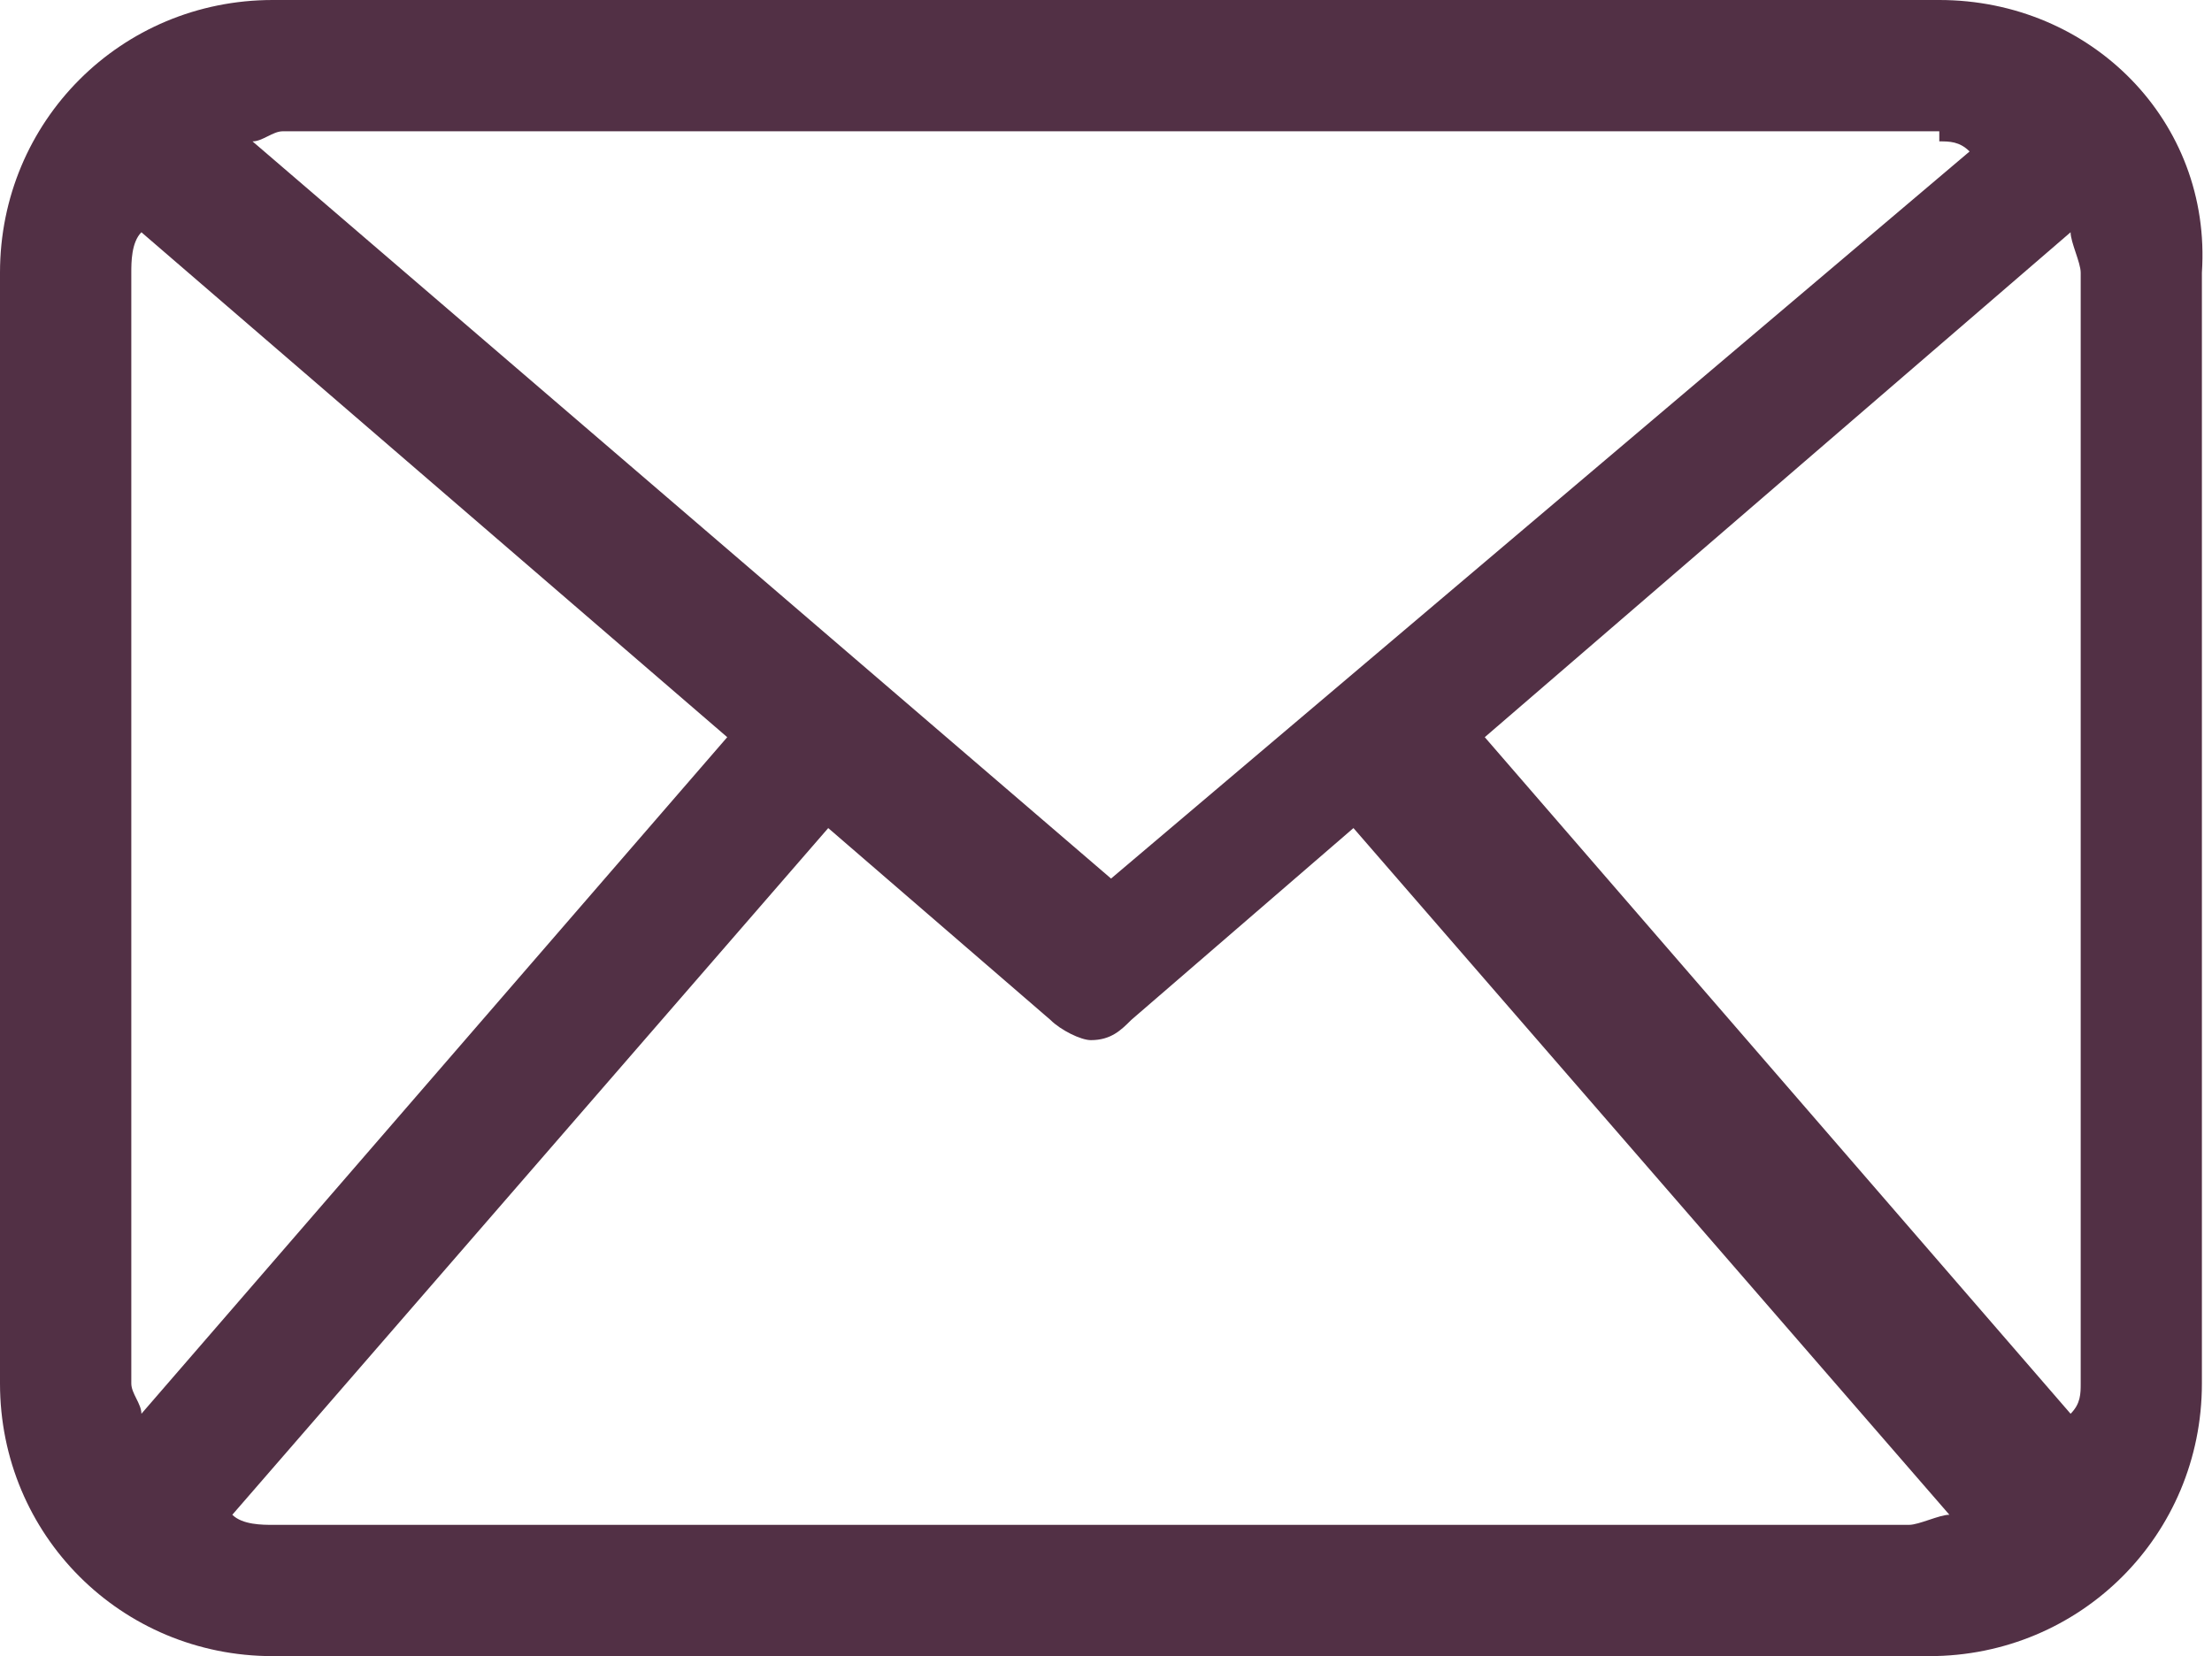 <?xml version="1.0" encoding="utf-8"?>
<!-- Generator: Adobe Illustrator 22.0.0, SVG Export Plug-In . SVG Version: 6.00 Build 0)  -->
<svg version="1.1" id="Layer_1" xmlns="http://www.w3.org/2000/svg" xmlns:xlink="http://www.w3.org/1999/xlink" x="0px" y="0px"
	 viewBox="0 0 21.9 16.4" style="enable-background:new 0 0 21.9 16.4;" xml:space="preserve">
<style type="text/css">
	.st0{fill:#523045;}
</style>
<path class="st0" d="M19.2,0H2.7C1.2,0,0,1.2,0,2.7v11c0,1.5,1.2,2.7,2.7,2.7h16.4c1.5,0,2.7-1.2,2.7-2.7v-11
	C21.9,1.2,20.7,0,19.2,0z M14.7,7.3l5.8-5c0,0.1,0.1,0.3,0.1,0.4v11c0,0.1,0,0.2-0.1,0.3L14.7,7.3z M19.2,1.4c0.1,0,0.2,0,0.3,0.1
	L11,8.7L2.5,1.4c0.1,0,0.2-0.1,0.3-0.1H19.2z M1.4,14c0-0.1-0.1-0.2-0.1-0.3v-11c0-0.1,0-0.3,0.1-0.4l5.8,5L1.4,14z M2.7,15.1
	c-0.1,0-0.3,0-0.4-0.1l5.9-6.8l2.2,1.9c0.1,0.1,0.3,0.2,0.4,0.2c0.2,0,0.3-0.1,0.4-0.2l2.2-1.9l5.9,6.8c-0.1,0-0.3,0.1-0.4,0.1H2.7z
	"/>
</svg>

